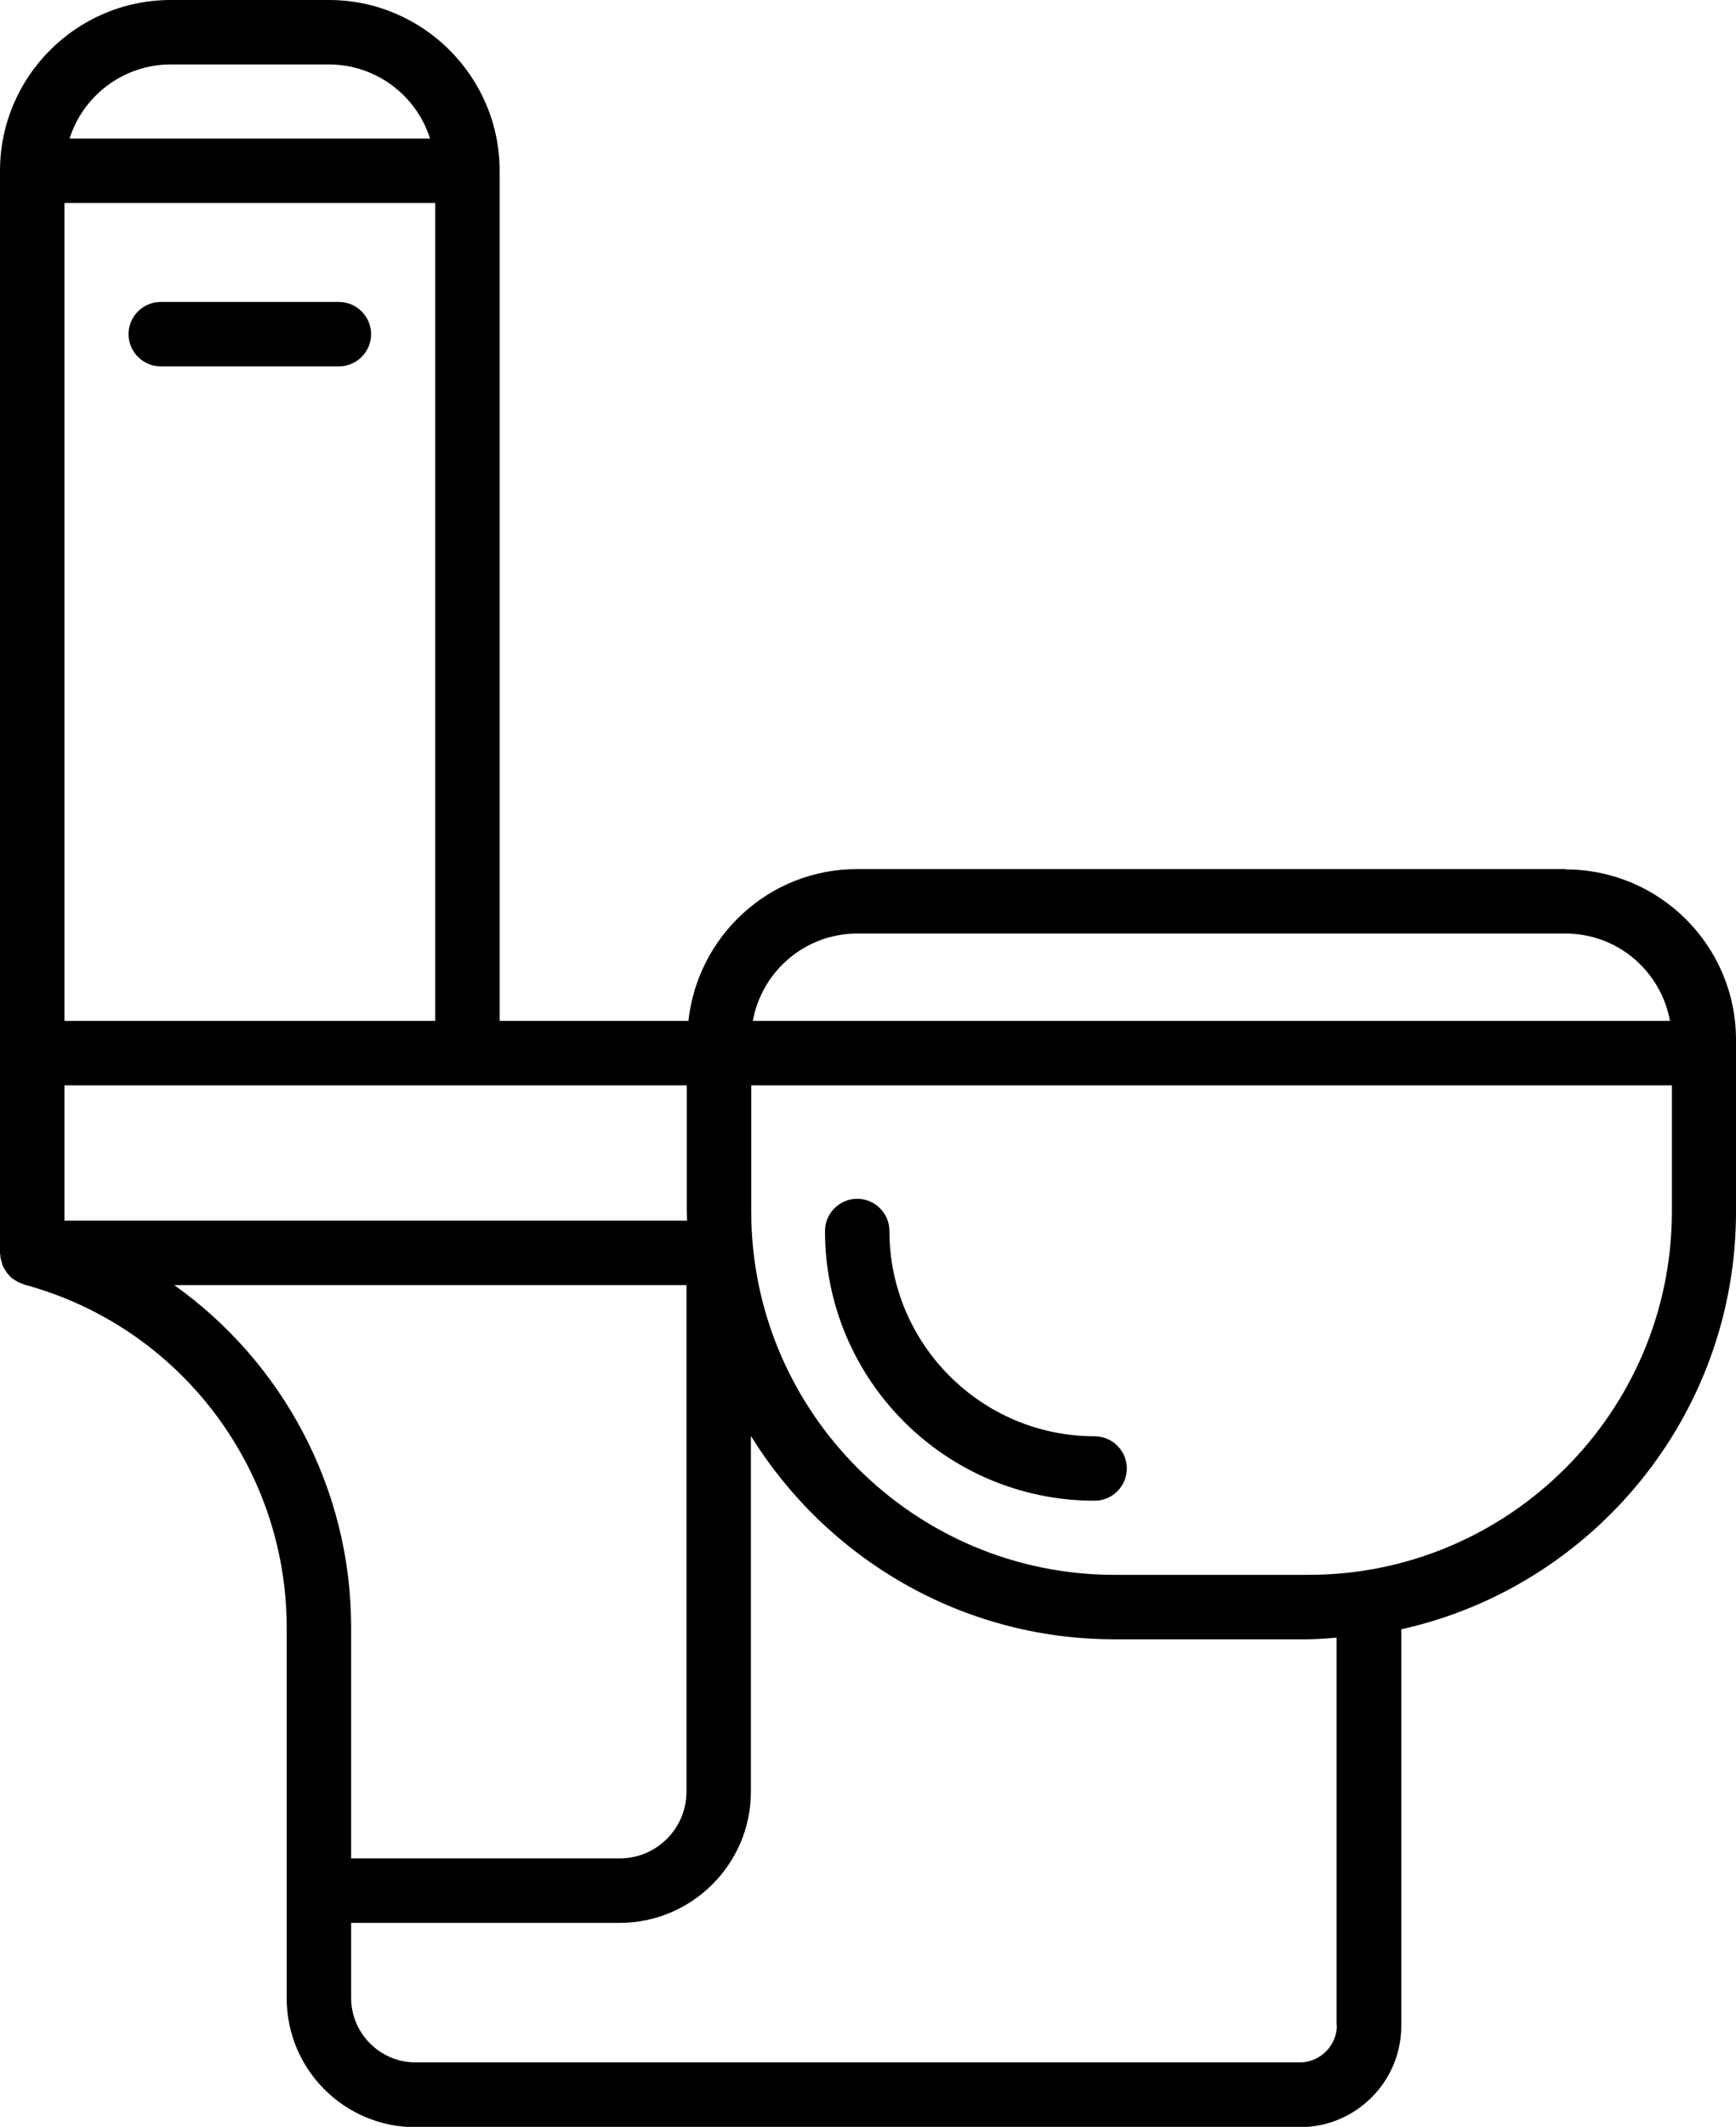<?xml version="1.0" encoding="UTF-8"?>
<svg id="b" xmlns="http://www.w3.org/2000/svg" viewBox="0 0 53.89 66">
  <g id="c">
    <g>
      <path d="m33.98,44.57c-3.51,0-6.37-2.86-6.37-6.37,0-.55-.45-1-1-1s-1,.45-1,1c0,4.62,3.75,8.37,8.37,8.37.55,0,1-.45,1-1s-.45-1-1-1Z" style="fill:currentColor;"/>
      <path d="m48.6,26.97h-22c-2.72,0-4.94,2.07-5.23,4.71h-5.86V5.3c0-2.92-2.38-5.3-5.3-5.3h-4.91C2.38,0,0,2.38,0,5.3v27.38s0,0,0,0,0,0,0,0v6.21s.01.04.01.07c0,.07.02.13.04.2.02.06.03.12.06.17.03.06.07.1.1.16.04.05.08.1.13.15.05.04.1.07.15.1.06.04.12.07.19.09.02,0,.04.02.06.03,4.81,1.29,8.16,5.67,8.16,10.65v11.5c0,2.21,1.79,4,4,4h27.45c1.74,0,3.15-1.41,3.15-3.15v-12.3c5.94-1.32,10.39-6.63,10.39-12.96v-5.33c0-2.92-2.37-5.29-5.29-5.29Zm-22,2h22c1.62,0,2.96,1.17,3.24,2.71h-28.47c.28-1.54,1.62-2.71,3.24-2.71Zm-24.6,4.71h19.32v3.91c0,.1.01.19.01.29H2v-4.21Zm0-2V6.3h11.51v25.38H2ZM5.3,2h4.91c1.47,0,2.72.97,3.14,2.3H2.16c.42-1.33,1.67-2.3,3.14-2.3Zm.11,37.88h15.9v15.72c0,1.14-.93,2.07-2.07,2.07h-8.34v-7.18c0-4.3-2.13-8.22-5.49-10.61Zm36.09,22.97c0,.63-.52,1.15-1.15,1.15H12.9c-1.1,0-2-.9-2-2v-2.33h8.34c2.24,0,4.07-1.83,4.07-4.07v-11.04c2.34,3.78,6.52,6.31,11.28,6.31h6.01c.3,0,.59-.03.89-.05v12.02Zm-.89-13.98h-6.01c-6.22,0-11.28-5.06-11.28-11.28v-3.91h28.58v3.91c0,6.22-5.06,11.28-11.28,11.28Z" style="fill:currentColor;"/>
      <path d="m10.52,9.37h-5.53c-.55,0-1,.45-1,1s.45,1,1,1h5.53c.55,0,1-.45,1-1s-.45-1-1-1Z" style="fill:currentColor;"/>
    </g>
  </g>
</svg>
